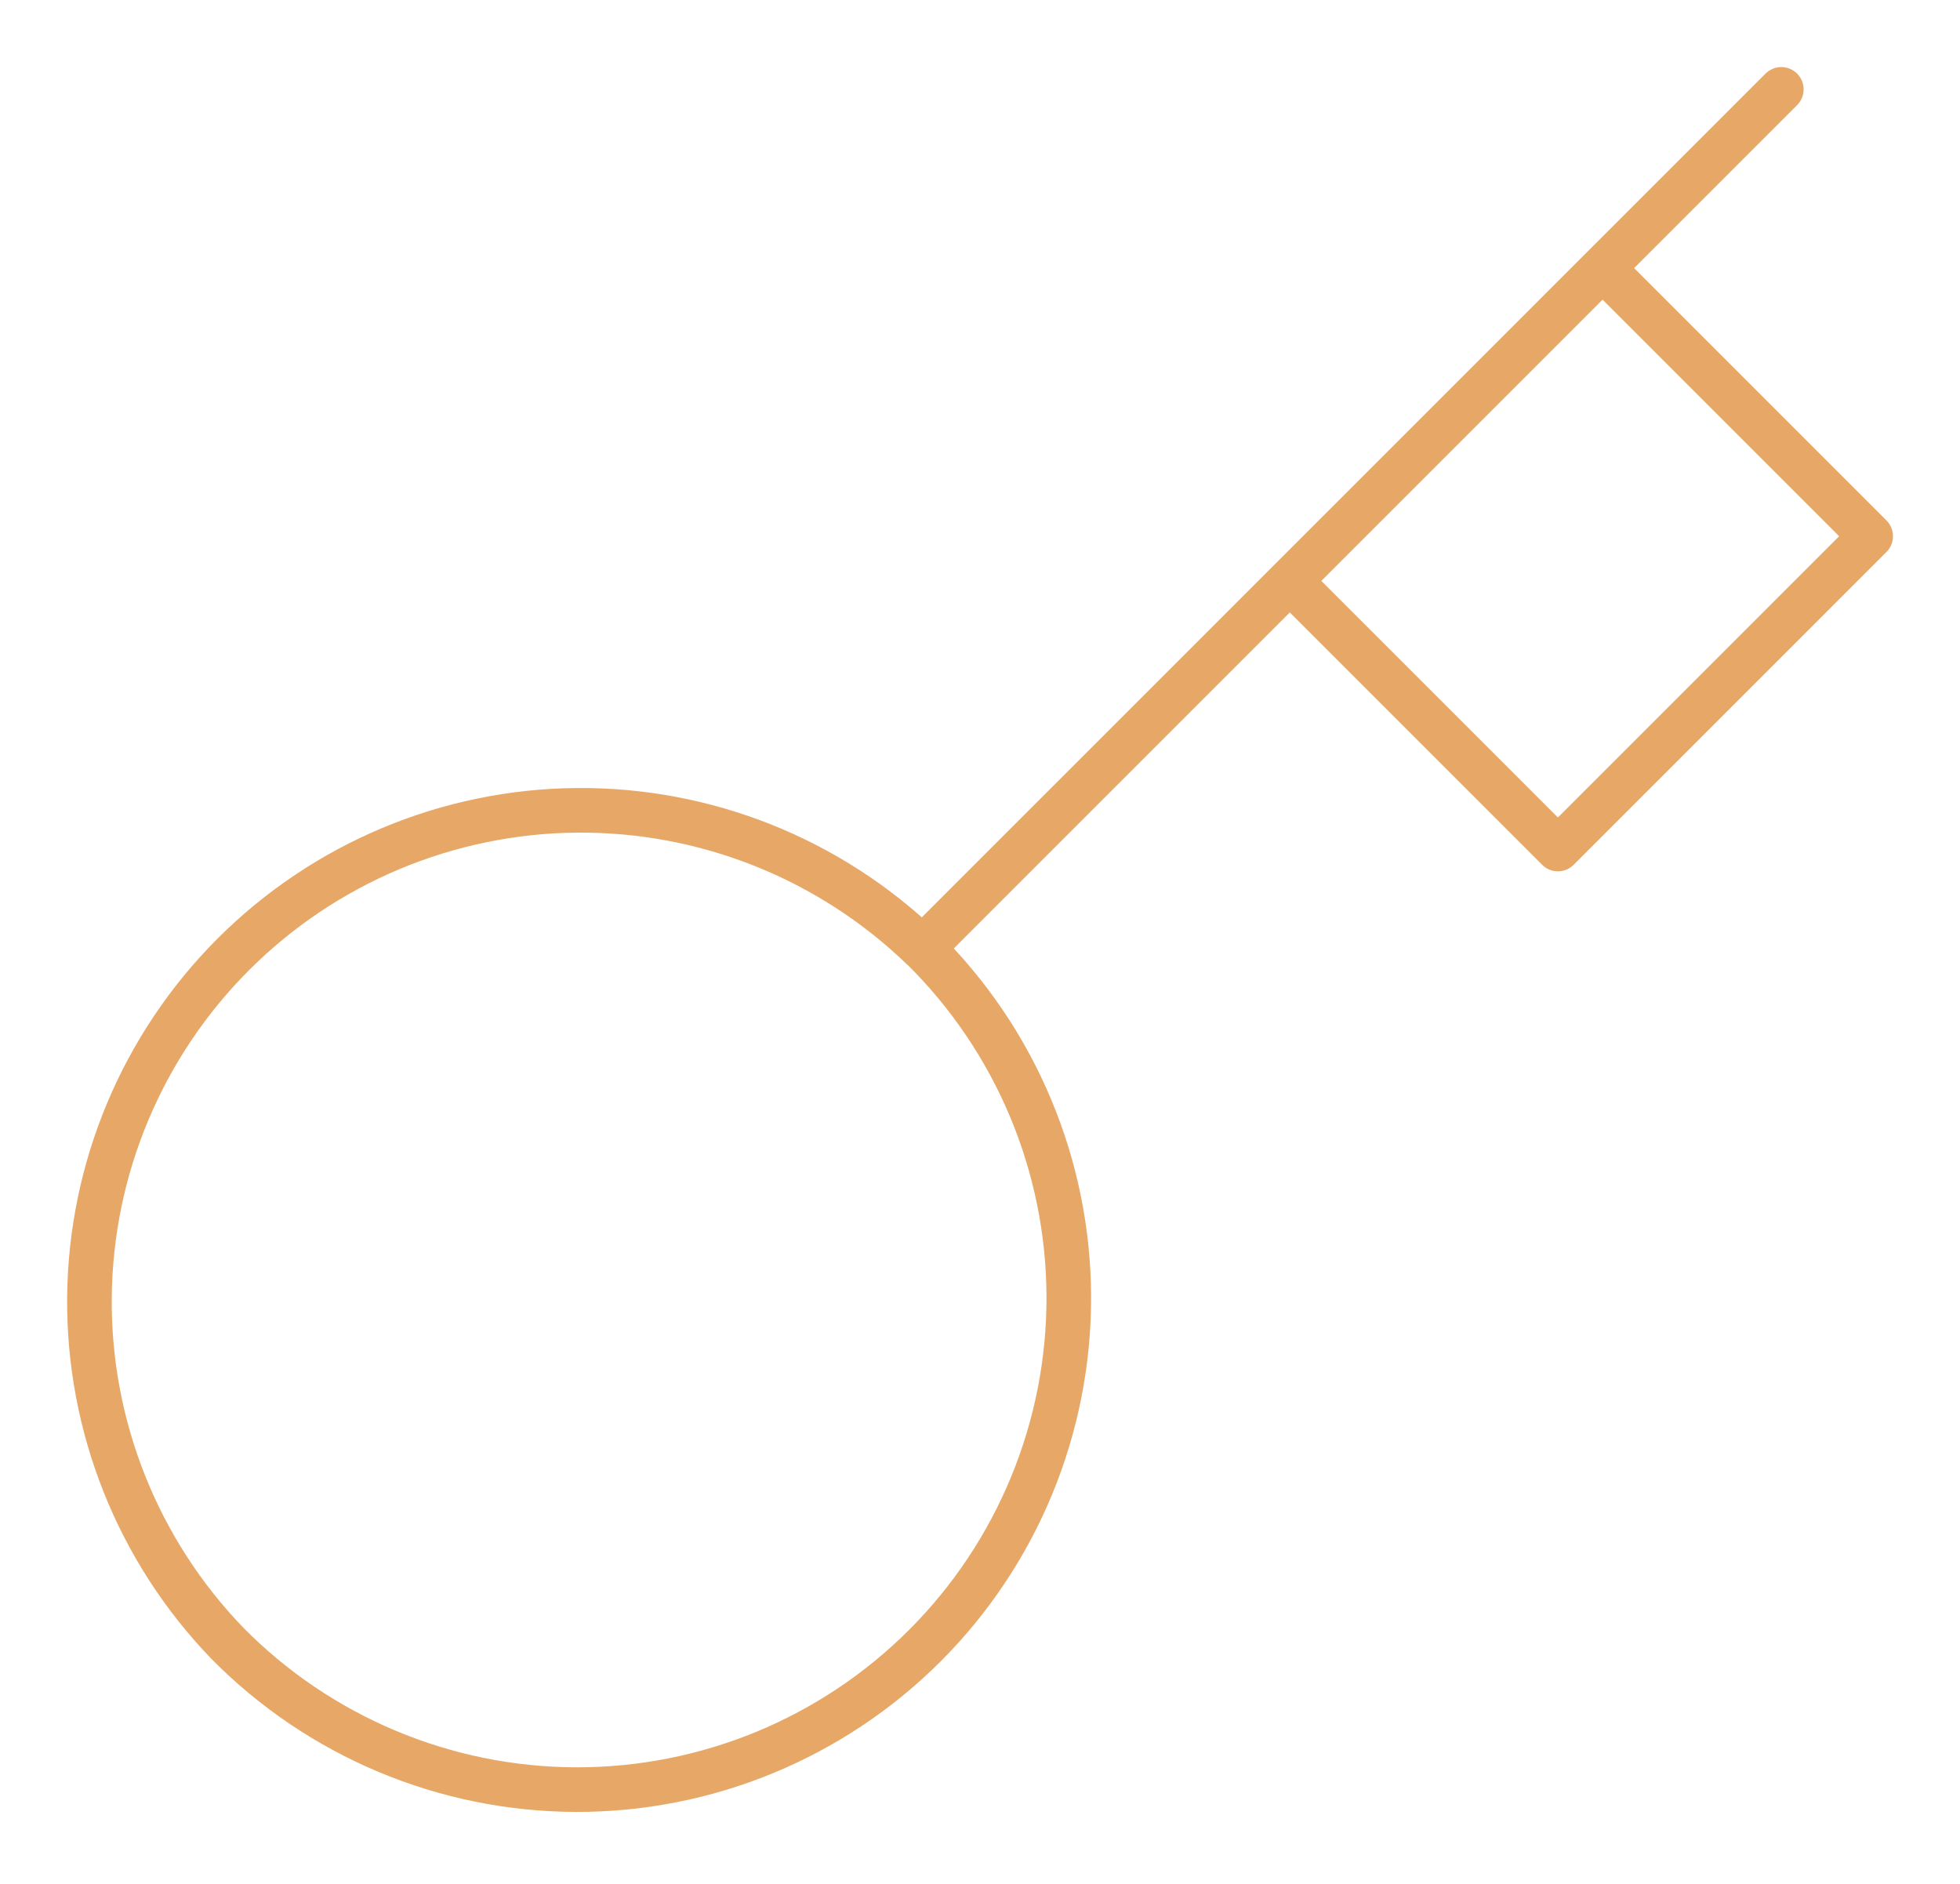 <?xml version="1.0" encoding="UTF-8"?> <svg xmlns="http://www.w3.org/2000/svg" width="154" height="148" viewBox="0 0 154 148" fill="none"> <path d="M139.96 7.022L125.917 21.065M72.482 74.5L101.341 45.641M101.341 45.641L122.406 66.706L146.982 42.13L125.917 21.065M101.341 45.641L125.917 21.065M72.482 74.5C76.108 78.077 78.99 82.336 80.963 87.032C82.935 91.728 83.96 96.767 83.977 101.86C83.994 106.954 83.003 112 81.062 116.709C79.121 121.418 76.267 125.696 72.666 129.298C69.064 132.899 64.786 135.753 60.077 137.694C55.368 139.635 50.322 140.626 45.229 140.609C40.135 140.592 35.096 139.567 30.4 137.594C25.704 135.622 21.445 132.74 17.868 129.114C10.833 121.83 6.941 112.075 7.028 101.949C7.116 91.824 11.178 82.137 18.338 74.977C25.499 67.817 35.185 63.755 45.31 63.667C55.436 63.579 65.192 67.472 72.475 74.507L72.482 74.5Z" stroke="#E7A867" stroke-width="3.505" stroke-linecap="round" stroke-linejoin="round"></path> </svg> 